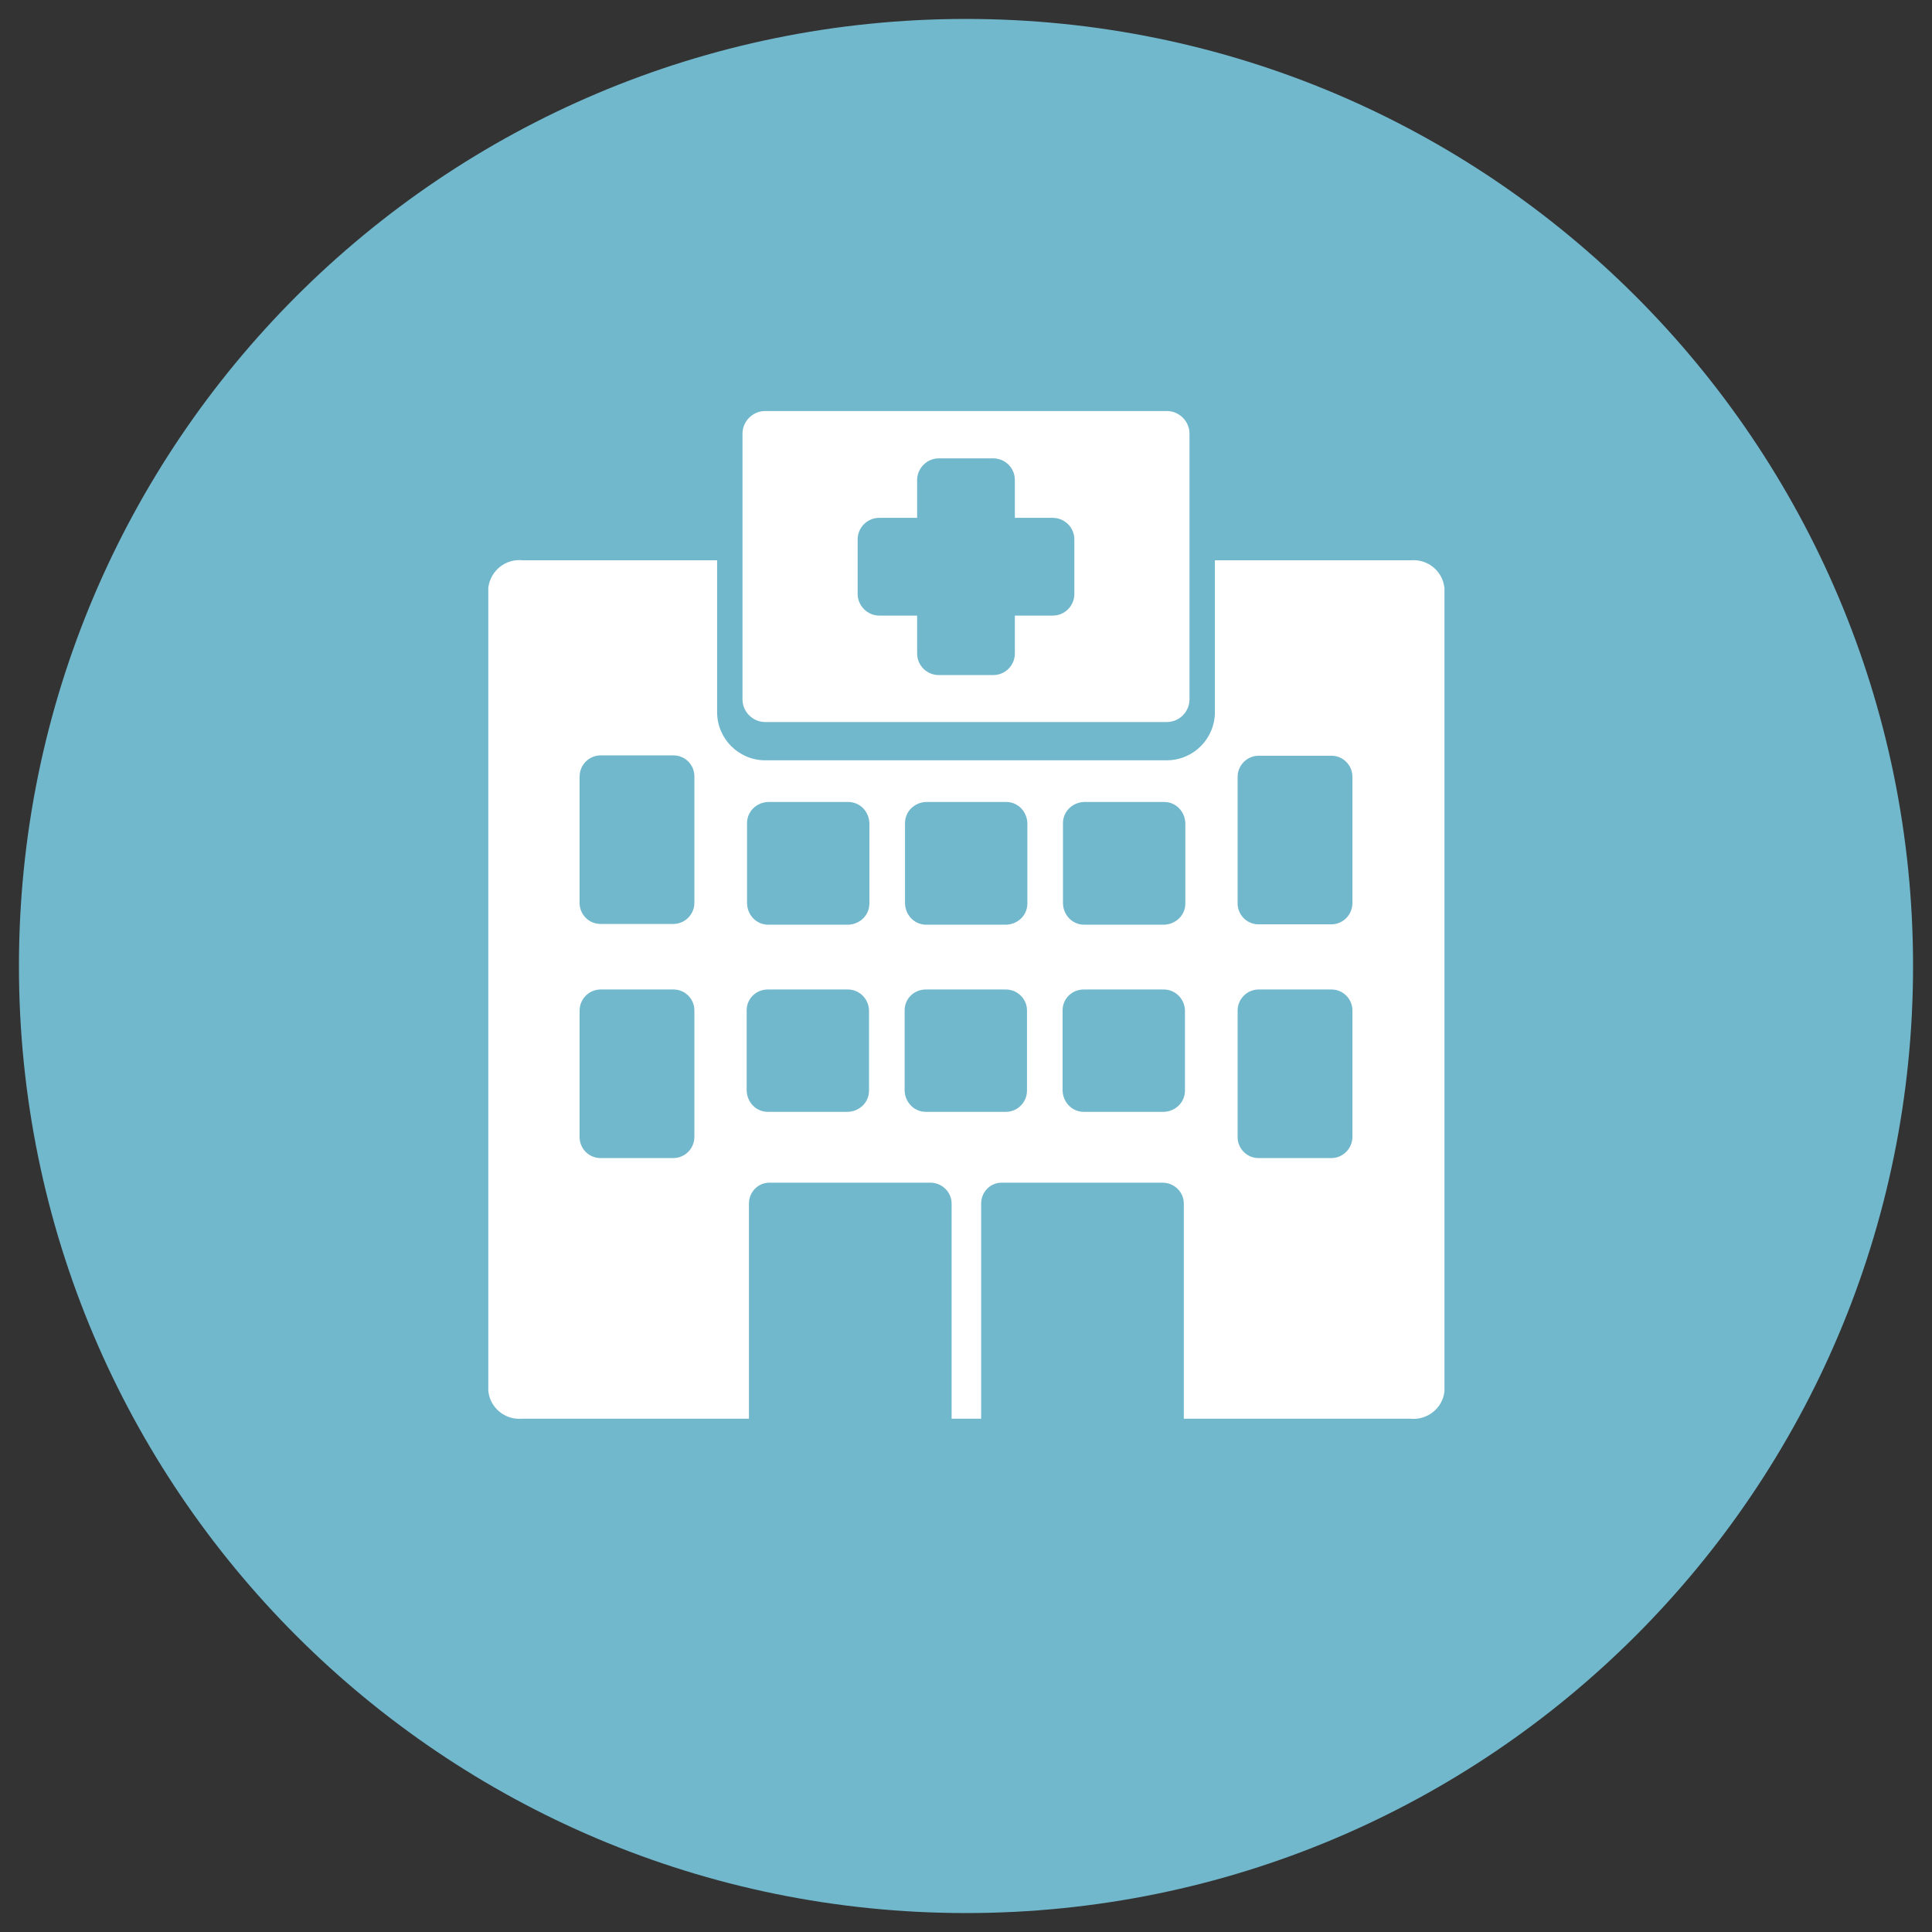 <?xml version="1.0" encoding="UTF-8"?> <svg xmlns="http://www.w3.org/2000/svg" xmlns:xlink="http://www.w3.org/1999/xlink" id="Layer_1" version="1.1" viewBox="0 0 510 510"><rect x="0" y="0" width="510" height="510" fill="#333333" stroke="none"/><defs><style> .st0 { fill: #fff; } .st1 { fill: #71b8cd; } </style></defs><path class="st1" d="M255,5C116.9,5,5,116.9,5,255s111.9,250,250,250,250-111.9,250-250S393.1,5,255,5Z"></path><g><path class="st0" d="M1076.5,186.1h-.4v15.4c0,.2.2.4.4.4h2.6c.2,0,.4-.2.4-.4v-15.4h-3Z"></path><path class="st0" d="M1076.5,185.3h.9v-.9c0-2-5-3.5-9.5-4.2-.2,0-.5.1-.5.4h0v1.7l7.9,2c.4.1.7.4.9.7,0,.1.2.2.4.2h-.1Z"></path><path class="st0" d="M1088.3,180.6c0-.2-.2-.4-.4-.4h0c-4.5.7-9.5,2.2-9.5,4.2v.9h.9c.2,0,.3,0,.4-.2.2-.4.5-.6.9-.7l7.9-2v-1.7h-.2Z"></path><path class="st0" d="M1066.1,182.9h0c-.2,0-.4.2-.4.4v14.8c0,.2,0,.4.3.4l9.3,2.3v-15.6h-.2l-8.9-2.2h0Z"></path><path class="st0" d="M1089.9,183c0,0-.2-.1-.4,0l-8.9,2.2h-.2v15.6l9.3-2.3c.2,0,.3-.2.3-.4v-14.8c0-.1,0-.3-.2-.3h0ZM1088.4,191.8l-6.1,1.3c-.2,0-.5,0-.5-.3s0-.5.3-.5l6.1-1.3c.2,0,.5,0,.5.3s0,.5-.3.5h0ZM1088.4,189.6l-6.1,1.3c-.2,0-.5,0-.5-.3s0-.5.3-.5l6.1-1.3c.2,0,.5,0,.5.3s0,.5-.3.5ZM1088.4,187.4l-6.1,1.3c-.2,0-.5,0-.5-.3s0-.5.3-.5l6.1-1.3c.2,0,.5,0,.5.3s0,.5-.3.5Z"></path></g><g><path class="st0" d="M1076.5,186.1h-.4v15.4c0,.2.2.4.4.4h2.6c.2,0,.4-.2.4-.4v-15.4h-3Z"></path><path class="st0" d="M1076.5,185.3h.9v-.9c0-2-5-3.5-9.5-4.2-.2,0-.5.1-.5.4h0v1.7l7.9,2c.4.1.7.4.9.7,0,.1.2.2.4.2h-.1Z"></path><path class="st0" d="M1088.3,180.6c0-.2-.2-.4-.4-.4h0c-4.5.7-9.5,2.2-9.5,4.2v.9h.9c.2,0,.3,0,.4-.2.2-.4.5-.6.9-.7l7.9-2v-1.7h-.2Z"></path><path class="st0" d="M1066.1,182.9h0c-.2,0-.4.2-.4.4v14.8c0,.2,0,.4.3.4l9.3,2.3v-15.6h-.2l-8.9-2.2h0Z"></path><path class="st0" d="M1089.9,183c0,0-.2-.1-.4,0l-8.9,2.2h-.2v15.6l9.3-2.3c.2,0,.3-.2.3-.4v-14.8c0-.1,0-.3-.2-.3h0ZM1088.4,191.8l-6.1,1.3c-.2,0-.5,0-.5-.3s0-.5.3-.5l6.1-1.3c.2,0,.5,0,.5.3s0,.5-.3.5h0ZM1088.4,189.6l-6.1,1.3c-.2,0-.5,0-.5-.3s0-.5.3-.5l6.1-1.3c.2,0,.5,0,.5.3s0,.5-.3.5ZM1088.4,187.4l-6.1,1.3c-.2,0-.5,0-.5-.3s0-.5.3-.5l6.1-1.3c.2,0,.5,0,.5.3s0,.5-.3.5Z"></path></g><g><path class="st0" d="M308,108.5h-106c-3.3,0-6,2.7-6,6v70.1c0,3.3,2.7,6,6,6h106c3.3,0,6-2.7,6-6v-70.1c0-3.3-2.7-6-6-6h0ZM283.6,156.8c0,3.1-2.5,5.7-5.7,5.7h-10v10c0,3.1-2.5,5.7-5.7,5.7h-14.4c-3.1,0-5.7-2.5-5.7-5.7v-10h-10c-3.1,0-5.7-2.6-5.7-5.7v-14.4c0-3.1,2.5-5.7,5.7-5.7h10v-10c0-3.1,2.6-5.7,5.7-5.7h14.4c3.1,0,5.7,2.5,5.7,5.7v10h10c3.1,0,5.7,2.5,5.7,5.7v14.4Z"></path><path class="st0" d="M372,147.9h-51.3v40.1c0,7-5.7,12.7-12.7,12.7h-106c-7,0-12.7-5.7-12.7-12.7v-40.1h-51.3c-4.5-.5-8.5,2.7-9.1,7.2,0,0,0,.1,0,.2v211.8c.4,4.5,4.4,7.8,8.9,7.4,0,0,.1,0,.2,0h59.7v-56.8c0-3.1,2.5-5.6,5.6-5.5h42.3c3.1,0,5.6,2.5,5.6,5.5,0,0,0,0,0,0v56.8h7.8v-56.8c0-3.1,2.5-5.6,5.6-5.5h42.3c3.1,0,5.6,2.5,5.6,5.5,0,0,0,0,0,0v56.8h59.7c4.5.5,8.6-2.7,9.1-7.2,0,0,0-.1,0-.2v-211.8c-.4-4.5-4.4-7.8-8.9-7.4,0,0-.1,0-.2,0h0ZM183.3,299.9c.1,3.1-2.3,5.7-5.4,5.8,0,0,0,0-.1,0h-19.3c-3.1,0-5.6-2.6-5.5-5.7,0,0,0,0,0-.1v-32.9c-.1-3.1,2.3-5.7,5.4-5.8,0,0,0,0,.1,0h19.3c3.1,0,5.6,2.6,5.5,5.7,0,0,0,0,0,.1v32.9ZM183.3,238.1c.1,3.1-2.3,5.7-5.4,5.8,0,0,0,0-.1,0h-19.3c-3.1,0-5.6-2.6-5.5-5.7,0,0,0,0,0-.1v-32.9c-.1-3.1,2.3-5.7,5.4-5.8,0,0,0,0,.1,0h19.3c3.1,0,5.6,2.6,5.5,5.7,0,0,0,0,0,.1v32.9ZM197.2,217.3c0-3.1,2.5-5.5,5.6-5.6h21.1c3.1,0,5.5,2.5,5.6,5.6v21.2c0,3.1-2.5,5.5-5.6,5.6h-21.1c-3.1,0-5.5-2.5-5.6-5.6v-21.2ZM229.4,287.9c0,3.1-2.5,5.5-5.6,5.6h-21.1c-3.1,0-5.5-2.5-5.6-5.6v-21.2c0-3.1,2.5-5.5,5.6-5.5h21.1c3.1,0,5.5,2.5,5.6,5.5v21.2ZM238.9,217.3c0-3.1,2.5-5.5,5.6-5.6h21.1c3.1,0,5.5,2.5,5.6,5.6v21.2c0,3.1-2.5,5.5-5.6,5.6h-21.1c-3.1,0-5.5-2.5-5.6-5.6v-21.2ZM271.1,287.9c0,3.1-2.5,5.6-5.6,5.6h-21.1c-3.1,0-5.5-2.5-5.6-5.6v-21.2c0-3.1,2.5-5.5,5.6-5.5h21.1c3.1,0,5.6,2.5,5.6,5.5h0s0,21.2,0,21.2ZM280.6,217.3c0-3.1,2.5-5.5,5.6-5.6h21.1c3.1,0,5.5,2.5,5.6,5.6v21.2c0,3.1-2.5,5.5-5.6,5.6h-21.1c-3.1,0-5.5-2.5-5.6-5.6v-21.2ZM312.8,287.9c0,3.1-2.5,5.5-5.6,5.6h-21.1c-3.1,0-5.5-2.5-5.6-5.6v-21.2c0-3.1,2.5-5.5,5.6-5.5h21.1c3.1,0,5.5,2.5,5.6,5.5v21.2ZM326.7,205.3c-.1-3.1,2.3-5.7,5.4-5.8,0,0,0,0,.1,0h19.3c3.1,0,5.6,2.6,5.5,5.7,0,0,0,0,0,.1v32.9c.1,3.1-2.3,5.7-5.4,5.8,0,0,0,0-.1,0h-19.3c-3.1,0-5.6-2.6-5.5-5.7,0,0,0,0,0-.1v-32.9ZM357,299.9c.1,3.1-2.3,5.7-5.4,5.8,0,0,0,0-.1,0h-19.3c-3.1,0-5.6-2.6-5.5-5.7,0,0,0,0,0-.1v-32.9c-.1-3.1,2.3-5.7,5.4-5.8,0,0,0,0,.1,0h19.3c3.1,0,5.6,2.6,5.5,5.7,0,0,0,0,0,.1v32.9Z"></path></g></svg> 
